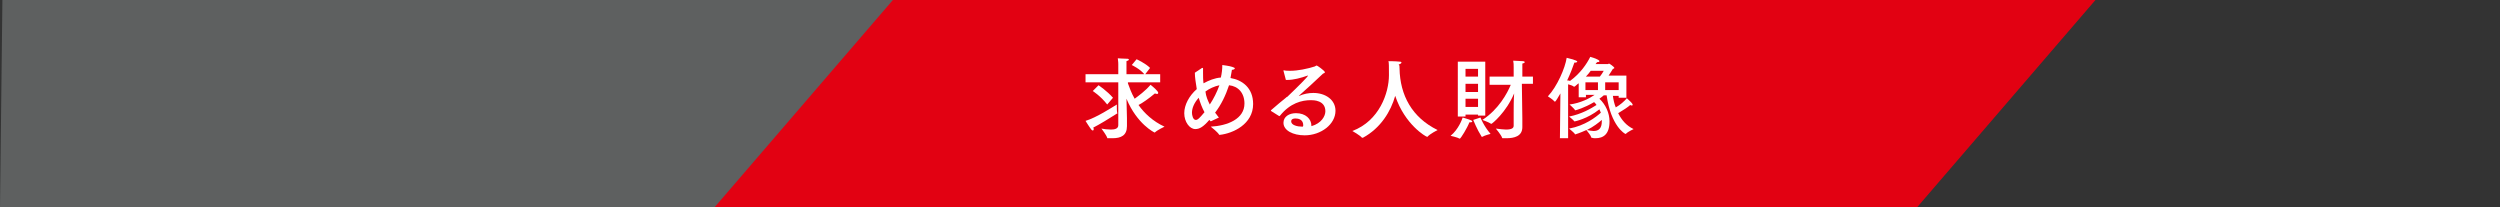 <?xml version="1.0" encoding="utf-8"?>
<!-- Generator: Adobe Illustrator 24.3.0, SVG Export Plug-In . SVG Version: 6.00 Build 0)  -->
<svg version="1.1" id="レイヤー_1" xmlns="http://www.w3.org/2000/svg" xmlns:xlink="http://www.w3.org/1999/xlink" x="0px"
	 y="0px" width="519.1px" height="43px" viewBox="0 0 519.1 43" style="enable-background:new 0 0 519.1 43;" xml:space="preserve">
<rect x="0" y="0" width="519.1" height="43" fill="#333333" stroke="none"/>
<style type="text/css">
	.st0{opacity:0.3;fill:#C3C8CA;enable-background:new    ;}
	.st1{fill:#E20112;}
	.st2{fill:#FFFFFF;}
</style>
<polygon class="st0" points="0,43 396.3,43 433.3,0 0.5,0 "/>
<polygon class="st1" points="148.4,43 398.1,43 435.1,0 185.4,0 "/>
<g>
	<path class="st2" d="M227.1,26.8c0,0.2-0.1,0.3-0.2,0.3c-0.1,0-0.2-0.1-0.3-0.2c-0.4-0.5-1.2-1.8-1.2-1.8c2.3-0.7,5.5-2.8,6.5-3.4
		c0,0,0,0.2,0,0.4c0,0.4,0,1.1,0.1,1.4l0,0c0,0.1,0,0.1-0.1,0.1c-1.4,0.9-3.7,2.3-4.9,2.9C227.1,26.7,227.1,26.7,227.1,26.8z
		 M241.2,17.1h-7v0.2c0.3,0.8,0.7,2,1.4,3.2c0.8-0.6,2.2-1.6,3.3-2.9c0,0,1,0.8,1.4,1.3c0.1,0.1,0.2,0.3,0.2,0.4s-0.1,0.2-0.2,0.2
		c-0.1,0-0.3,0-0.5-0.1c-1.3,1.1-2.6,2-3.4,2.4c1.2,1.7,3,3.4,5.4,4.5c0,0-1.5,0.7-2,1.2c0,0,0,0-0.1,0c0,0-3.6-1.7-5.8-7l0.1,4
		c0,0.6,0,1.4,0,1.7l0,0c0,1.9-1.2,2.5-3,2.5c-0.3,0-0.6,0-1,0c-0.1,0-0.1,0-0.1-0.1c-0.2-0.6-1.2-1.9-1.2-1.9
		c0.5,0.1,1.3,0.2,2,0.2c0.8,0,1.5-0.2,1.5-0.9v-8.9h-6.8v-1.7h6.8v-2.1c0,0,0-0.6-0.1-1.2c0,0,1.3,0.1,2,0.1c0.2,0,0.3,0.1,0.3,0.2
		c0,0.1-0.2,0.2-0.5,0.3c0,0.3,0,0.8,0,0.8v1.9h3.7c-0.9-1.1-2.6-1.9-2.6-1.9l1-1.2c0,0,1.8,0.8,2.8,1.8l-1,1.3h3.1v1.7
		C240.9,17.1,241.2,17.1,241.2,17.1z M229.9,21.7c-1.4-1.8-3-2.8-3-2.8l1.2-1.2c0,0,1.8,1.2,3,2.6L229.9,21.7z"/>
	<path class="st2" d="M249.6,14.1c0.1,0,0.1,0,0.1,0c0.1,0,0.1,0.1,0.1,0.1c0,0.3,0,0.6,0,0.9c0,0.7,0,1.5,0.1,2.2
		c1.1-0.6,2.3-1.1,3.6-1.2c0.2-0.9,0.3-1.7,0.3-2.6c0,0,1.6,0.2,2.1,0.4c0.3,0.1,0.5,0.2,0.5,0.3s-0.2,0.3-0.6,0.3
		c-0.1,0.6-0.2,1.1-0.3,1.7c2.4,0.4,4.7,2,4.7,5.4c0,4.2-4.2,6.1-6.9,6.4c-0.1,0-0.2,0-0.2-0.1c-0.3-0.5-1.7-1.6-1.7-1.6
		c3.5-0.2,7-1.6,7-4.8c0-2.2-1.3-3.6-3.2-3.8c-0.7,2.1-1.6,4-2.9,5.7c0.3,0.3,0.5,0.7,0.8,1l-1.7,0.8l-0.3-0.3
		c-1.2,1.4-2,1.9-2.9,1.9c-1.2,0-2.3-1.5-2.3-3.3c0-1.7,1-3.6,2.6-5c-0.2-1.3-0.4-2.4-0.4-3.4L249.6,14.1z M248.9,20.3
		c-0.9,1-1.4,2.1-1.4,3.1c0,0.5,0.2,1.5,0.8,1.5c0.4,0,0.7-0.3,1.8-1.6C249.6,22.4,249.2,21.3,248.9,20.3z M251.2,21.7
		c0.8-1.2,1.5-2.6,2-4c-1,0.2-2.1,0.7-2.9,1.3C250.4,20,250.8,20.9,251.2,21.7z"/>
	<path class="st2" d="M266.5,14.7C266.5,14.6,266.5,14.6,266.5,14.7c0-0.1,0-0.1,0.1-0.1l0,0c0.4,0.1,0.8,0.1,1.3,0.1
		c1.6,0,3.5-0.4,5.1-0.9c0.2-0.1,0.3-0.2,0.4-0.2s1.7,1.1,1.7,1.4c0,0.1-0.1,0.2-0.4,0.3c-1.5,1.4-3.4,3.2-4.9,4.5
		c-0.1,0.1-0.1,0.1-0.1,0.1l0,0h0.1c0.9-0.4,1.9-0.6,2.9-0.6c2.5,0,4.6,1.4,4.6,3.7c0,2.8-3,5.1-6.4,5.1c-2.4,0-4.4-1-4.4-2.6
		c0-1.3,1.2-2,2.6-2c2,0,3.2,1.2,3.2,2.6v0.1c2.1-0.6,2.9-2.1,2.9-3.1c0-2.3-2.5-2.3-3-2.3c-1.9,0-4.3,0.6-6.4,3.2l-0.1,0.1h-0.1
		l-1.6-1l-0.1-0.1v-0.1c1.3-1.1,2.3-2,3.1-2.6c0.1-0.1,0.2-0.2,0.3-0.2c2.2-2.1,4.3-4.2,4.3-4.4l0,0h-0.1c-1.4,0.5-2.9,0.9-4.2,0.9
		c-0.1,0-0.2,0-0.3,0L266.5,14.7z M270.6,26c0-0.2,0-1.4-1.6-1.4c-0.9,0-0.9,0.5-0.9,0.6c0,0.8,1.3,1.1,2.3,1.1c0.1,0,0.1,0,0.1,0
		C270.6,26.2,270.6,26.1,270.6,26z"/>
	<path class="st2" d="M290.6,14.2c0.1,5.6,2.6,10.2,7.9,12.8c0,0-1.6,0.8-2.1,1.4h-0.1c-0.2,0-4.6-2.5-6.6-8.5
		c-0.9,3.2-3,6.7-6.7,8.7h-0.1h-0.1c-0.4-0.5-2-1.4-2-1.4c5.6-2.1,7.6-7.9,7.6-11.6c0-1.7,0-2.6-0.1-2.9c0,0,1.4,0,2.3,0.1
		c0.3,0,0.4,0.1,0.4,0.2c0,0.1-0.2,0.3-0.6,0.4C290.6,13.5,290.6,13.8,290.6,14.2z"/>
	<path class="st2" d="M303.1,28.8C303.1,28.8,303,28.8,303.1,28.8c-0.5-0.3-1.9-0.6-1.9-0.6c1.6-1.3,2.4-3.4,2.5-3.8
		c0,0,1.4,0.4,1.8,0.6c0.1,0.1,0.2,0.1,0.2,0.2s-0.1,0.2-0.4,0.2c-0.1,0-0.1,0-0.2,0C304.7,26.5,303.3,28.8,303.1,28.8z M308.5,24
		h-1.6v-0.2h-2.6v0.4h-1.6V12.8h5.7V24H308.5z M304.3,14.3v1.6h2.6v-1.6H304.3z M304.3,17.4v1.7h2.6v-1.7H304.3z M304.3,20.5v1.7
		h2.6v-1.7H304.3z M307.4,24.4c0,0,0.7,1.8,2.1,3.4c0,0-1.2,0.3-1.7,0.6h-0.1c0,0-0.1,0-0.1-0.1c-0.9-1.4-1.7-3.4-1.7-3.4
		L307.4,24.4z M318.2,17.4H316l0.1,7.2c0,0.9,0,1.6,0,1.7c0,0,0,0,0,0.1c0,1.9-1.7,2.3-3.3,2.3c-0.2,0-0.5,0-0.7,0
		c-0.1,0-0.2,0-0.2-0.1c-0.2-0.6-1.3-1.9-1.3-1.9c0.9,0.1,1.6,0.2,2.1,0.2c1.2,0,1.6-0.3,1.6-0.8v-2.8c0-0.9,0-2.6,0.1-3.9
		c-1.7,4-4.6,6.3-4.7,6.3h-0.1c-0.4-0.3-1.8-0.8-1.8-0.8c3.4-2.2,5.2-5.6,5.9-7.3h-4.4v-1.7h5V14c0-0.6,0-0.9-0.1-1.4
		c0,0,1.6,0.1,2,0.1c0.2,0,0.4,0.1,0.4,0.2s-0.1,0.2-0.5,0.3c0,0.3,0,0.6,0,0.9v1.8h2.2v1.5C318.3,17.4,318.2,17.4,318.2,17.4z"/>
	<path class="st2" d="M337.6,20.3h-1.5v-0.4h-1.2c0.1,0.8,0.3,1.7,0.6,2.4c0.9-0.5,1.8-1.3,2.3-1.9c0,0,1,0.9,1.1,1.1
		c0.1,0.1,0.1,0.2,0.1,0.3c0,0.1-0.1,0.1-0.2,0.1s-0.2,0-0.3-0.1c-0.4,0.4-1.5,1.1-2.5,1.7c0.7,1.4,1.7,2.6,3.2,3.3
		c0,0-1.3,0.6-1.6,1c0,0,0,0-0.1,0s-3-1.6-3.9-8H333c-0.2,0.2-0.5,0.4-0.9,0.7c1.3,1.2,2.1,3,2.1,4.7c0,2.7-1.3,3.5-2.9,3.5
		c-0.3,0-0.5,0-0.8-0.1c-0.1,0-0.1,0-0.1-0.1c-0.1-0.4-0.7-1.1-1-1.5c-1.3,0.6-2.3,0.9-2.3,0.9c-0.1,0-0.1,0-0.1-0.1
		c-0.2-0.3-1.2-1.1-1.2-1.1c3.3-0.6,5.6-2.4,6.6-3.3c-0.1-0.2-0.2-0.5-0.3-0.7c-2.5,2-5.1,2.5-5.1,2.5s0,0-0.1,0
		c-0.2-0.3-1.1-1-1.1-1c2.6-0.5,4.6-1.7,5.7-2.4c-0.1-0.2-0.3-0.4-0.5-0.6c-2,1.2-3.8,1.7-3.9,1.7c0,0-0.1,0-0.1-0.1
		c-0.2-0.3-1.1-1.1-1.1-1.1c2.3-0.3,4.2-1.3,5.2-2h-1.8v0.5h-1.5v-2.9c-0.1,0-0.8,0.7-0.9,0.7c0,0,0,0-0.1,0
		c-0.2-0.2-0.8-0.4-1.2-0.5v11.2h-1.7l0.1-9.3c-0.4,0.7-1,1.7-1.1,1.7c0,0,0,0-0.1,0c-0.3-0.4-1.4-1.1-1.4-1.1c1.9-2,3.6-5.9,3.9-8
		c0.4,0.1,2.2,0.5,2.2,0.8c0,0.1-0.2,0.2-0.5,0.2h-0.1c-0.3,0.9-0.8,2.2-1.5,3.7h0.2c0.2,0,0.3,0.1,0.4,0.1c2.2-1.6,3.5-3.6,4.2-5
		c0,0,1.1,0.3,1.6,0.6c0.2,0.1,0.3,0.2,0.3,0.3s-0.1,0.2-0.4,0.2h-0.1c0,0-0.1,0.2-0.3,0.4h2.6c0,0,0.1-0.1,0.2-0.1s1.1,0.7,1.1,0.9
		c0,0.1-0.2,0.2-0.3,0.2c-0.2,0.4-0.6,0.9-0.9,1.4h3.7v4.6C337.7,20.3,337.6,20.3,337.6,20.3z M329.2,17.1v1.6h2.6v-1.6H329.2z
		 M330.3,14.7c-0.3,0.4-0.6,0.8-1,1.2h2.9c0.3-0.4,0.6-0.8,0.8-1.2H330.3z M332.6,24.9c-0.7,0.6-1.7,1.4-3.1,2.1
		c0.5,0.1,1,0.2,1.4,0.2c1,0,1.7-0.5,1.7-2C332.6,25.1,332.6,25,332.6,24.9L332.6,24.9z M333.3,17.1v1.6h2.8v-1.6H333.3z"/>
</g>
</svg>
